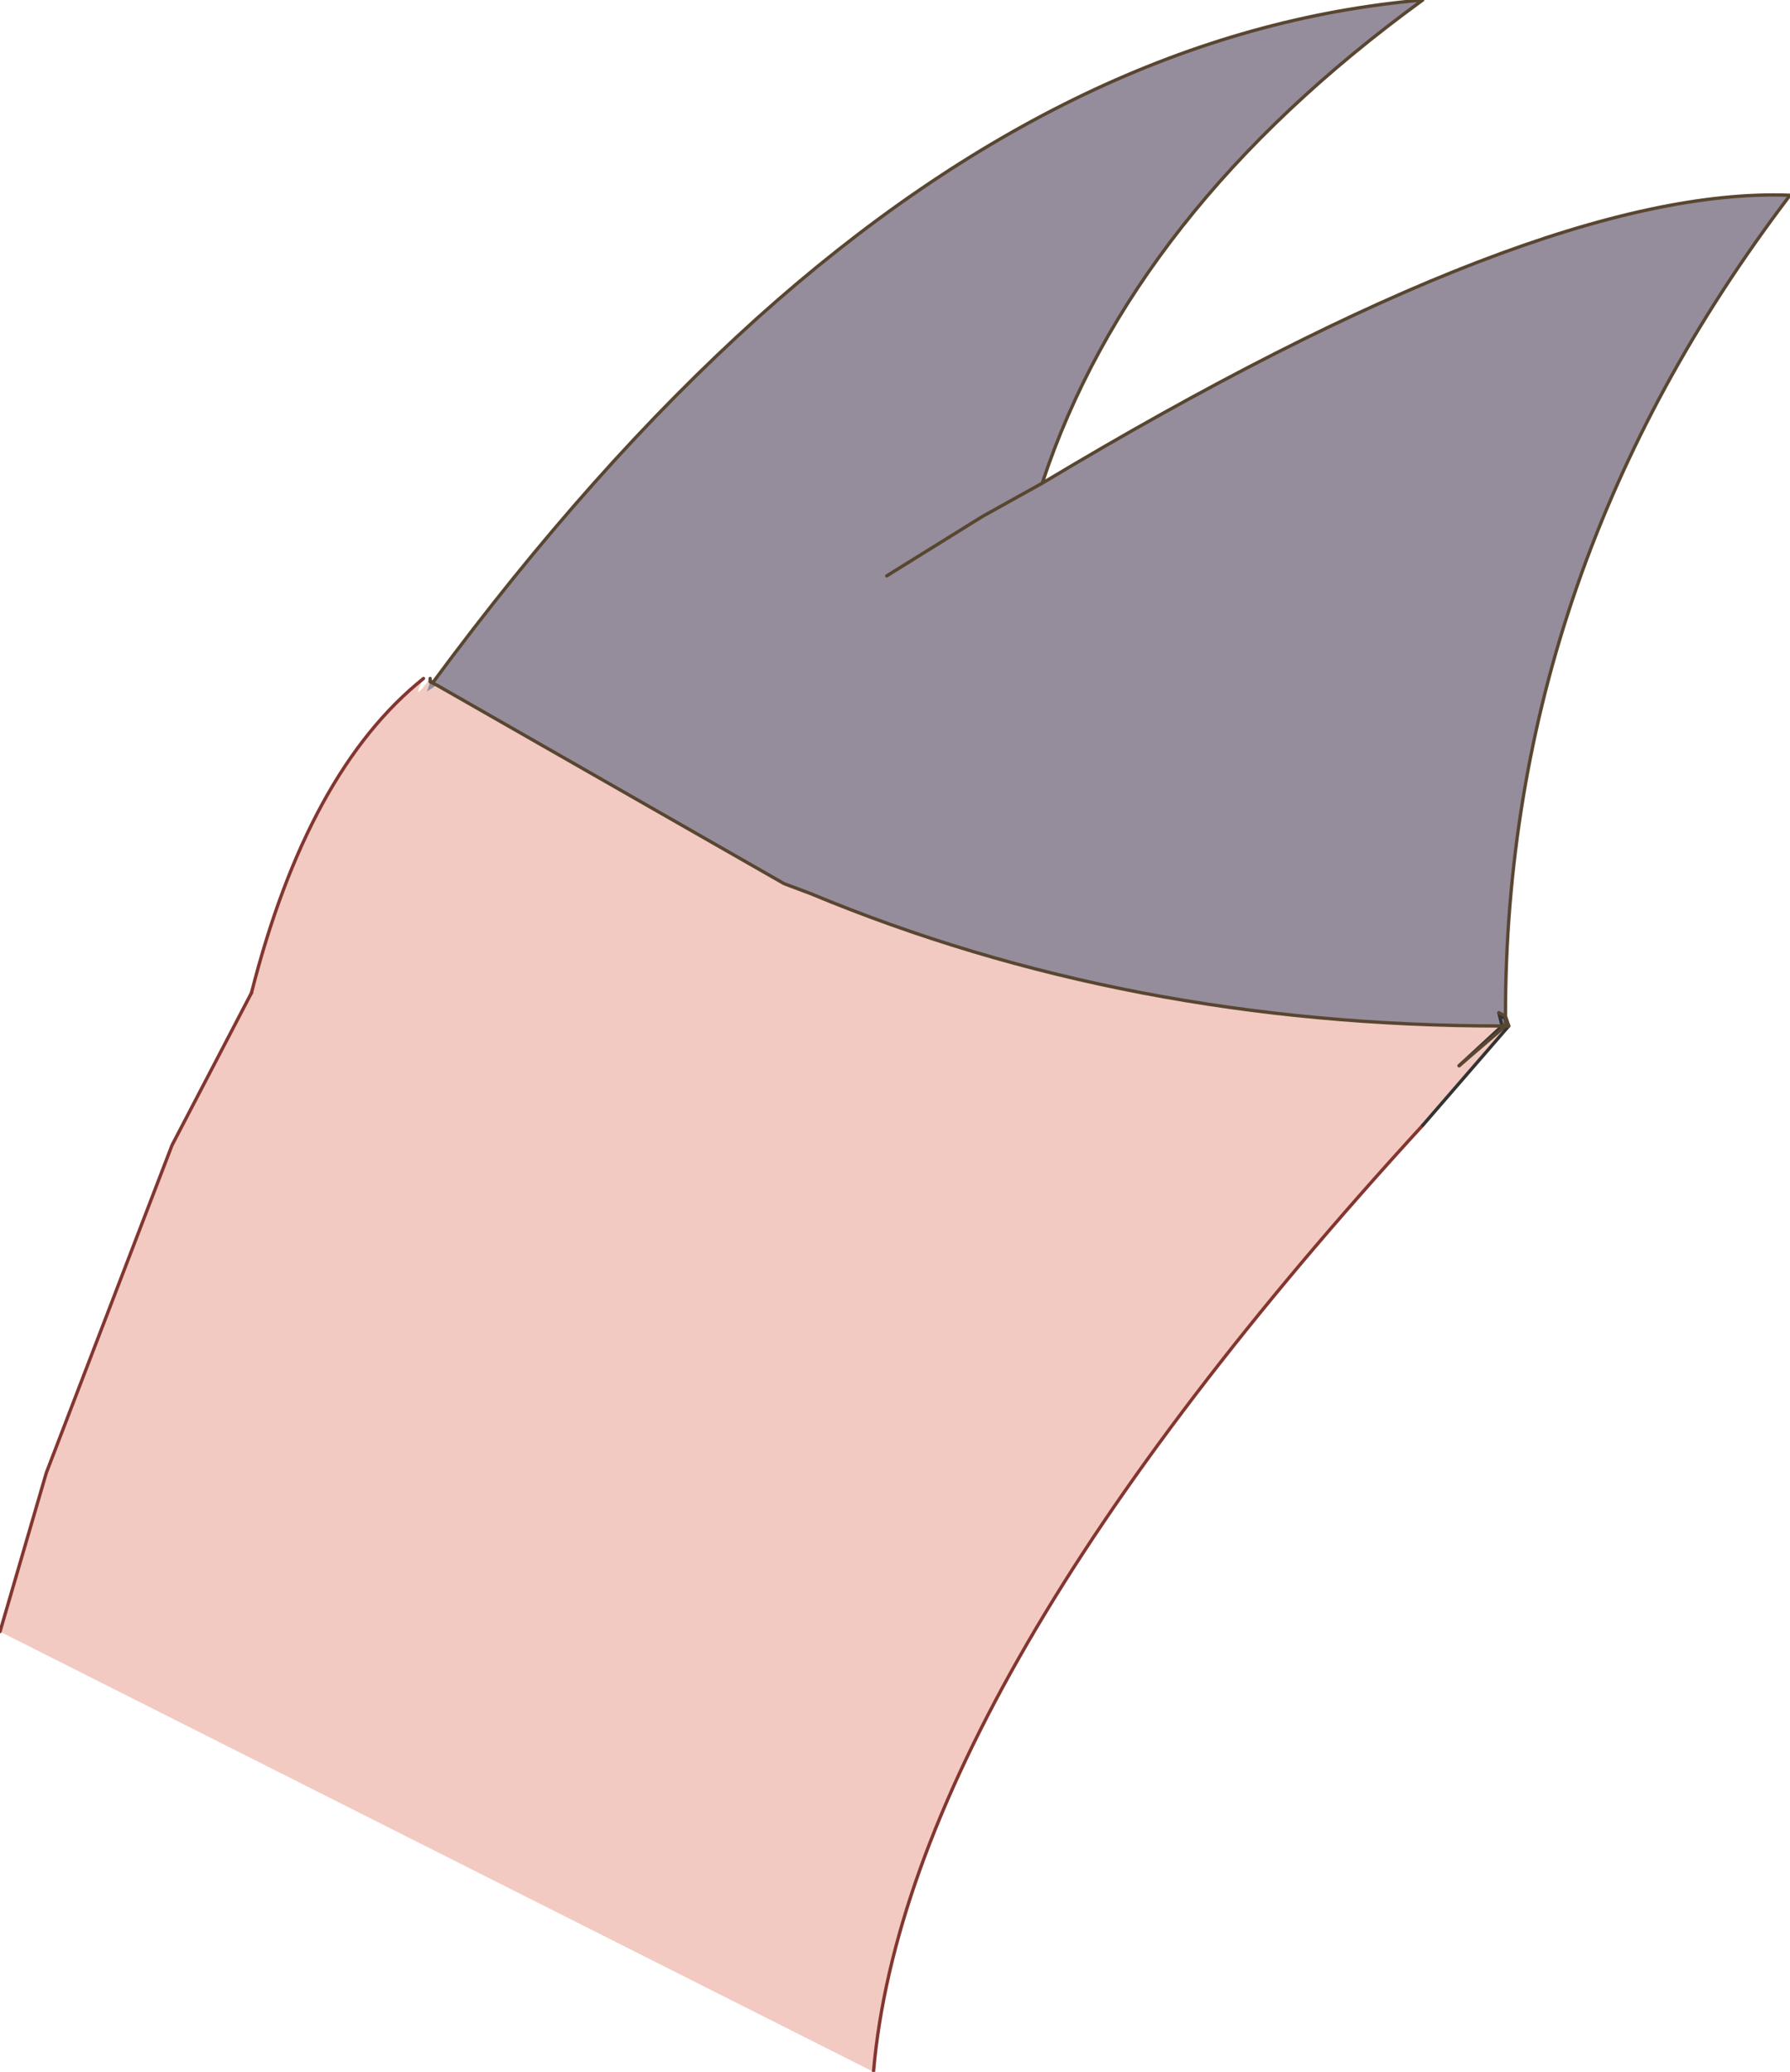 <?xml version="1.0" encoding="UTF-8" standalone="no"?>
<svg xmlns:xlink="http://www.w3.org/1999/xlink" height="31.3px" width="27.05px" xmlns="http://www.w3.org/2000/svg">
  <g transform="matrix(1.0, 0.0, 0.0, 1.0, 17.3, 50.7)">
    <path d="M5.45 -35.2 L5.5 -35.2 4.2 -33.7 Q-3.6 -25.2 -4.1 -19.4 L-17.3 -26.05 -16.6 -28.45 -14.7 -33.4 -13.5 -35.7 Q-12.65 -39.05 -10.9 -40.45 -11.1 -40.05 -10.8 -40.45 L-10.8 -40.4 -10.85 -40.25 -10.7 -40.35 -5.45 -37.35 -5.05 -37.2 Q-0.25 -35.2 5.4 -35.2 L5.45 -35.2 4.75 -34.6 5.45 -35.2 M5.4 -35.2 L4.75 -34.6 5.4 -35.2" fill="#f2cac2" fill-rule="evenodd" stroke="none"/>
    <path d="M5.45 -35.3 L5.45 -35.2 5.4 -35.2 Q-0.25 -35.2 -5.05 -37.2 L-5.45 -37.35 -10.7 -40.35 -10.85 -40.25 -10.8 -40.4 -10.8 -40.45 -10.75 -40.4 Q-8.35 -43.65 -5.85 -45.9 -1.0 -50.25 4.2 -50.7 -0.2 -47.5 -1.55 -43.4 5.95 -47.9 9.75 -47.75 5.45 -42.1 5.45 -35.35 L5.35 -35.4 5.45 -35.3 M5.4 -35.2 L5.35 -35.4 5.4 -35.2 M-10.7 -40.35 L-10.8 -40.4 -10.75 -40.4 -10.8 -40.4 -10.7 -40.35 M-3.9 -42.0 L-2.45 -42.9 -1.55 -43.4 -2.45 -42.9 -3.9 -42.0" fill="#958d9c" fill-rule="evenodd" stroke="none"/>
    <path d="M-13.5 -35.7 L-14.7 -33.4 -16.6 -28.45 -17.3 -26.05" fill="none" stroke="#833630" stroke-linecap="round" stroke-linejoin="round" stroke-width="0.05"/>
    <path d="M-10.9 -40.45 Q-12.65 -39.05 -13.5 -35.7 M-4.1 -19.4 Q-3.6 -25.2 4.2 -33.7" fill="none" stroke="#833630" stroke-linecap="round" stroke-linejoin="round" stroke-width="0.05"/>
    <path d="M5.5 -35.2 L5.45 -35.3 5.35 -35.4 5.4 -35.2 4.75 -34.6 M4.2 -33.7 L5.5 -35.2" fill="none" stroke="#333333" stroke-linecap="round" stroke-linejoin="round" stroke-width="0.05"/>
    <path d="M5.45 -35.2 L5.5 -35.2 5.45 -35.35 5.45 -35.3 5.45 -35.2 4.75 -34.6 M5.4 -35.2 Q-0.25 -35.2 -5.05 -37.2 L-5.45 -37.35 -10.7 -40.35 -10.8 -40.4 -10.8 -40.45 M5.4 -35.2 L5.45 -35.2 M5.35 -35.4 L5.45 -35.35 Q5.45 -42.1 9.75 -47.75 5.95 -47.9 -1.55 -43.4 L-2.45 -42.9 -3.9 -42.0 M-10.75 -40.4 L-10.8 -40.4 M-10.75 -40.4 Q-8.35 -43.65 -5.85 -45.9 -1.0 -50.25 4.2 -50.7 -0.2 -47.5 -1.55 -43.4" fill="none" stroke="#594631" stroke-linecap="round" stroke-linejoin="round" stroke-width="0.05"/>
  </g>
</svg>
